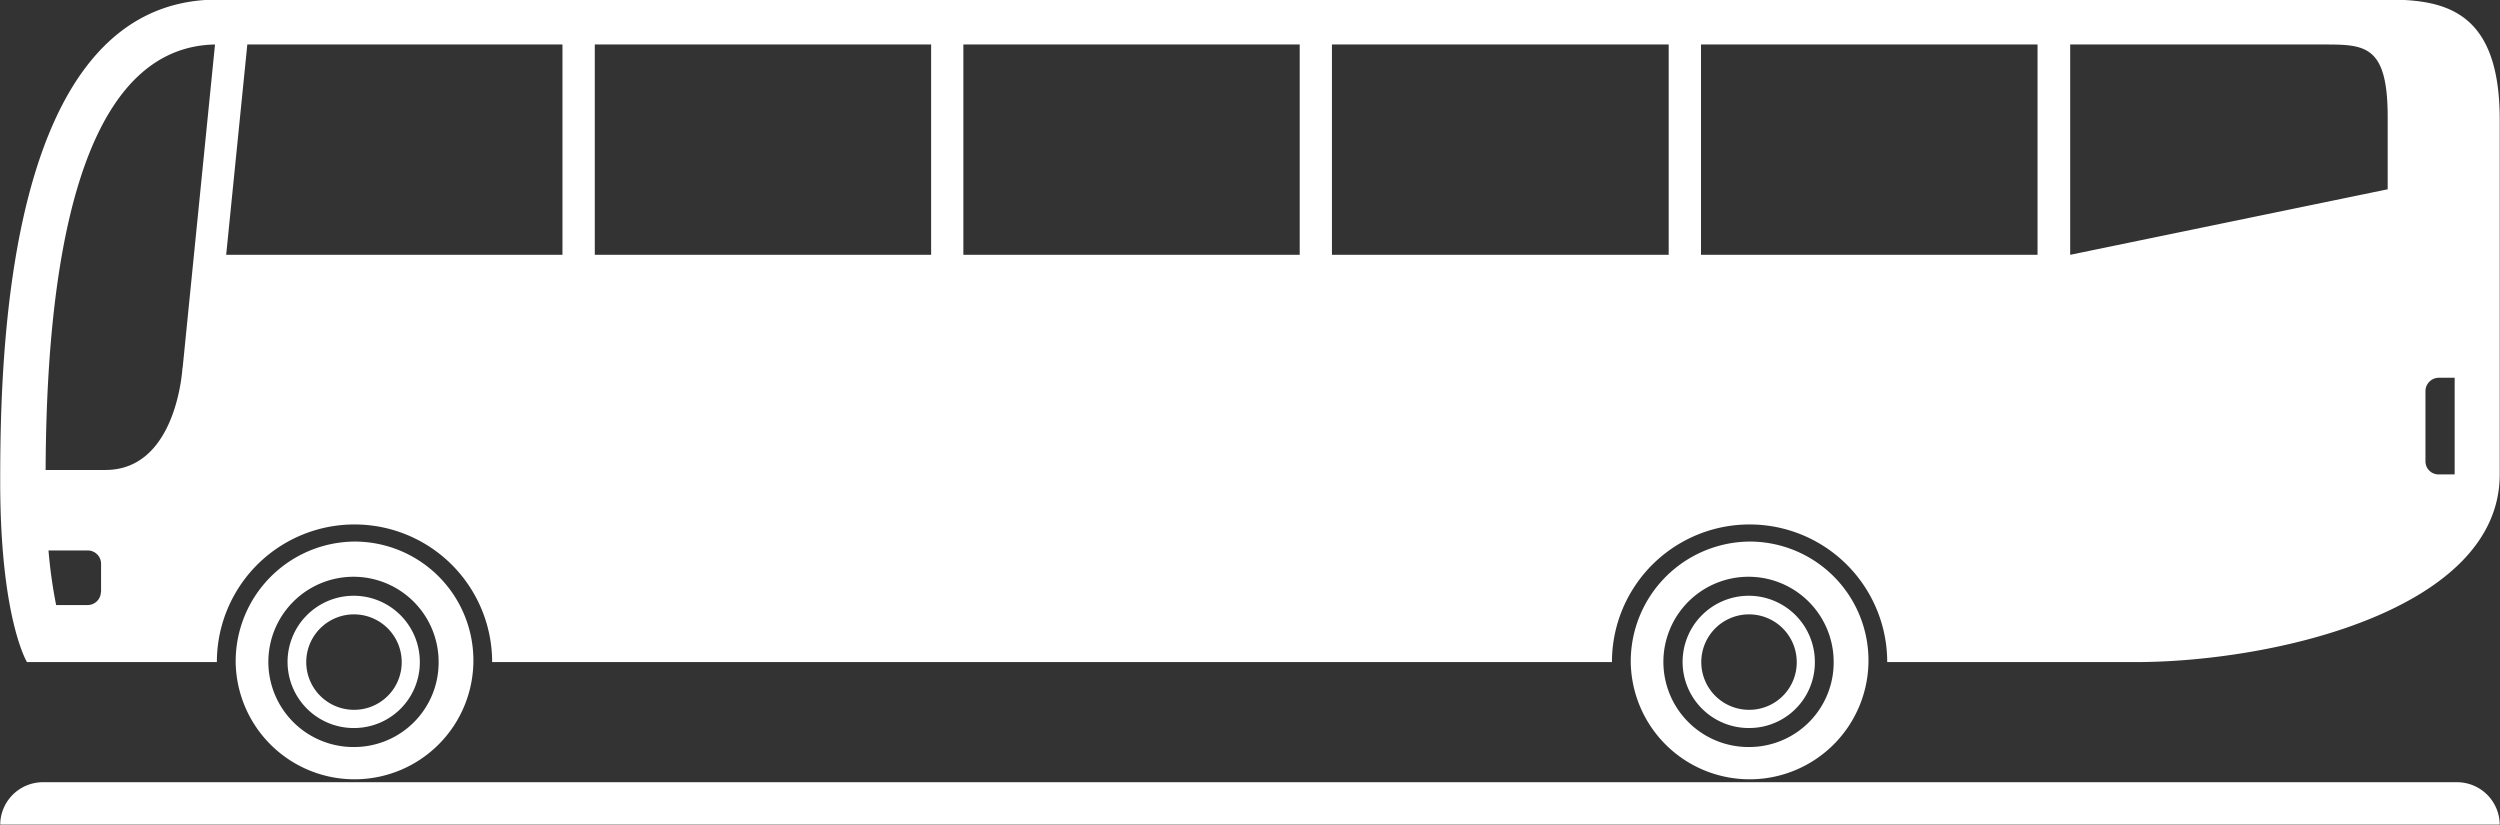 <?xml version="1.0" encoding="UTF-8"?> <svg xmlns="http://www.w3.org/2000/svg" width="61.812" height="20.4" viewBox="0 0 61.812 20.4"><rect x="0" y="0" width="61.812" height="20.4" fill="#333333" stroke="none"/><defs><style> .cls-1 { fill: #fff; fill-rule: evenodd; } </style></defs><path id="bus02w.svg" class="cls-1" d="M269.835,4873.75H210.164a1.058,1.058,0,0,0-1.065,1.05h61.8A1.057,1.057,0,0,0,269.835,4873.75Zm-20.421-2.97a2.939,2.939,0,1,0,2.938-2.98A2.964,2.964,0,0,0,249.414,4870.78Zm2.938,2.1a2.105,2.105,0,1,1,2.079-2.1,2.09,2.09,0,0,1-2.079,2.1h0Zm0-.47a1.635,1.635,0,1,1,1.614-1.63,1.622,1.622,0,0,1-1.614,1.63h0Zm0-.45a1.18,1.18,0,1,1,1.166-1.18,1.173,1.173,0,0,1-1.166,1.18h0Zm-37.431-1.18a2.939,2.939,0,1,0,2.94-2.98A2.964,2.964,0,0,0,214.921,4870.78Zm2.94,2.1a2.105,2.105,0,1,1,2.078-2.1,2.09,2.09,0,0,1-2.078,2.1h0Zm0-.47a1.635,1.635,0,1,1,1.613-1.63,1.625,1.625,0,0,1-1.613,1.63h0Zm0-.45a1.18,1.18,0,1,1,1.165-1.18,1.175,1.175,0,0,1-1.165,1.18h0Zm50.268-17.56h-53.66c-5.193,0-5.37,8.61-5.37,11.92,0,3.38.662,4.46,0.662,4.46h4.695a3.4,3.4,0,1,1,6.806,0h27.687a3.4,3.4,0,1,1,6.806,0h6.136c3.426,0,9.008-1.29,9.008-4.64v-8.77C270.9,4854.69,269.567,4854.4,268.129,4854.4Zm-17.777,6.31v-5.2h-8.326v5.2h8.326Zm-27.351,0v-5.2h-7.792l-0.523,5.2H223Zm36.471,0v-5.2h-8.321v5.2h8.321Zm-27.356,0v-5.2H223.8v5.2h8.316Zm9.113,0v-5.2h-8.316v5.2h8.316Zm26.9-1.62v-1.79c0-1.79-.569-1.79-1.6-1.79h-6.25v5.2Zm-54.519,4.41,0.8-7.99c-2.721.05-4.161,3.59-4.188,10.52H211.7C213.476,4866.03,213.606,4863.5,213.606,4863.5Zm-2.017,5.54v-0.69a0.33,0.33,0,0,0-.328-0.33h-0.972a12.038,12.038,0,0,0,.189,1.35h0.783A0.33,0.33,0,0,0,211.589,4869.04Zm57.8-5.29a0.332,0.332,0,0,0-.33.33v1.74a0.323,0.323,0,0,0,.33.32h0.392v-2.39h-0.392Z" transform="translate(-209.094 -4854.41)"></path></svg> 